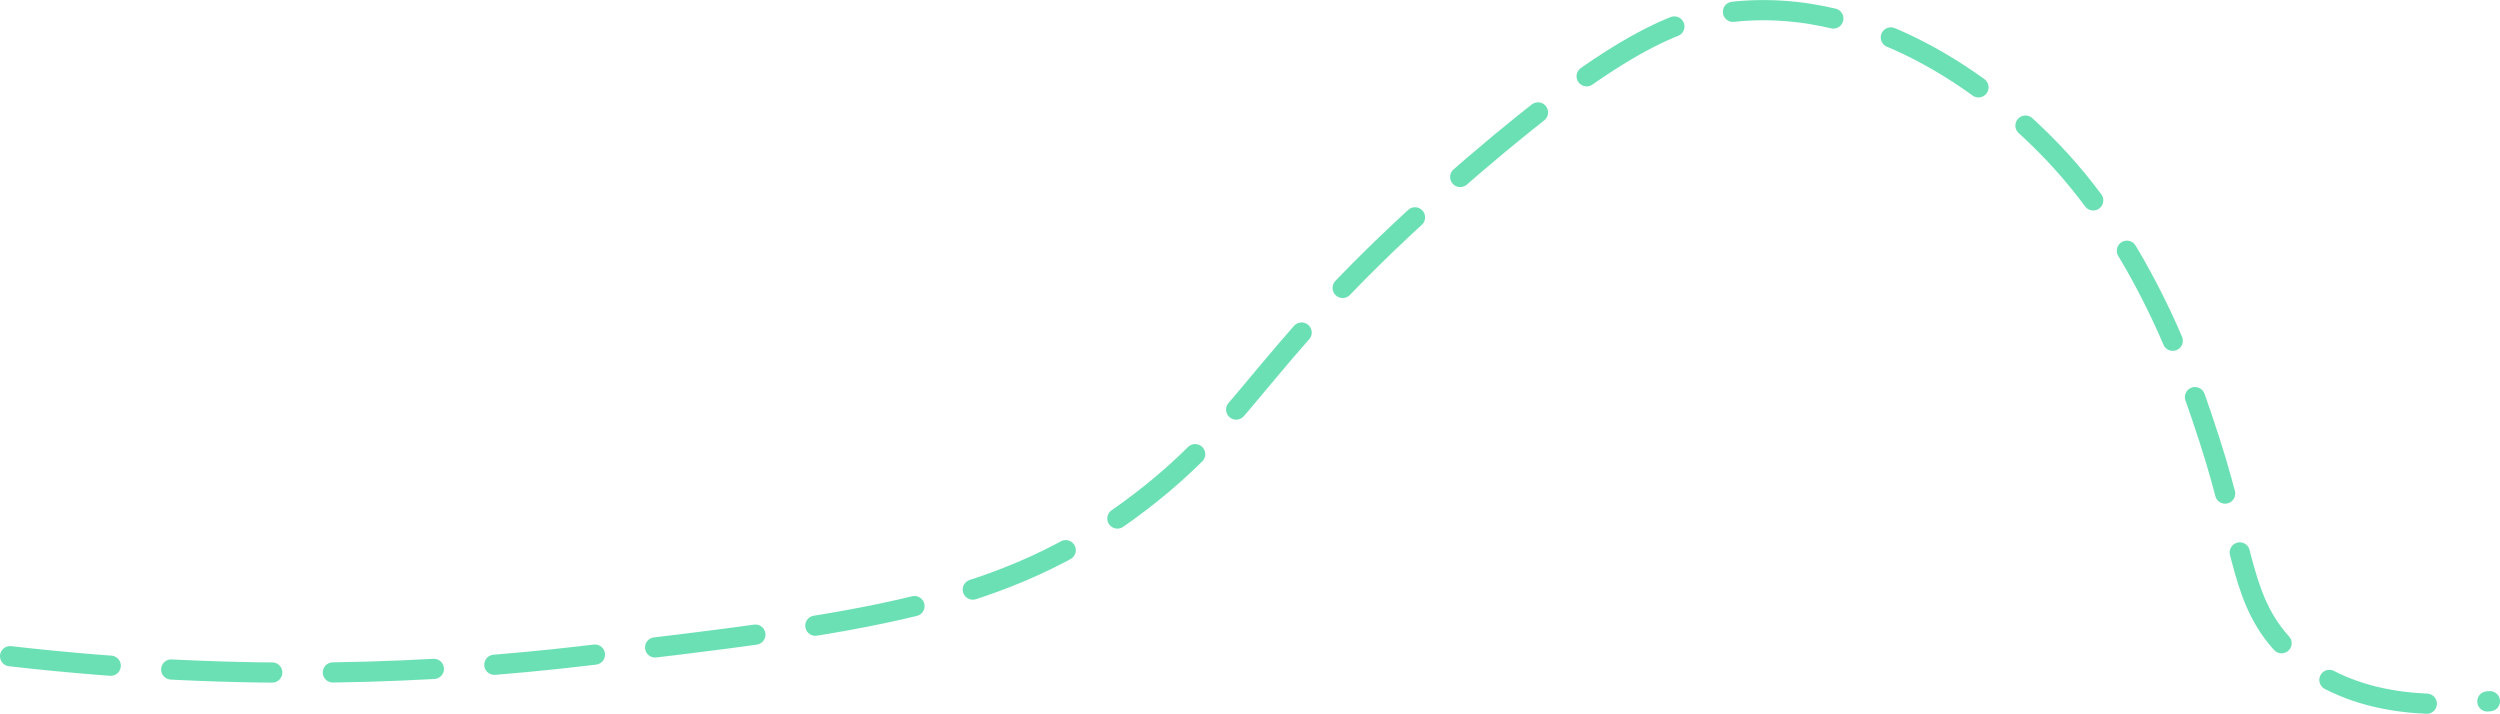 <?xml version="1.0" encoding="UTF-8"?>
<svg id="Layer_2" data-name="Layer 2" xmlns="http://www.w3.org/2000/svg" viewBox="0 0 247.37 70.66">
  <defs>
    <style>
      .cls-1 {
        fill: none;
        stroke: #6ce0b5;
        stroke-dasharray: 10 6;
        stroke-linecap: round;
        stroke-miterlimit: 10;
        stroke-width: 2px;
      }
    </style>
  </defs>
  <g id="Layer_7" data-name="Layer 7">
    <path class="cls-1" d="M1,64.93c23.34,2.68,42.73,1.61,56.51,0,27.89-3.27,41.84-4.9,55.41-15.34,11.45-8.81,11.76-15.1,32.79-33.14,14.94-12.81,20.9-14.88,26.32-15.34,15.57-1.33,27.63,10.52,30.01,12.86,10.27,10.09,14.81,24.09,16.62,29.68,3.47,10.72,2.95,16.04,7.85,20.78,5.61,5.42,13.75,5.65,19.86,4.95"/>
  </g>
</svg>
